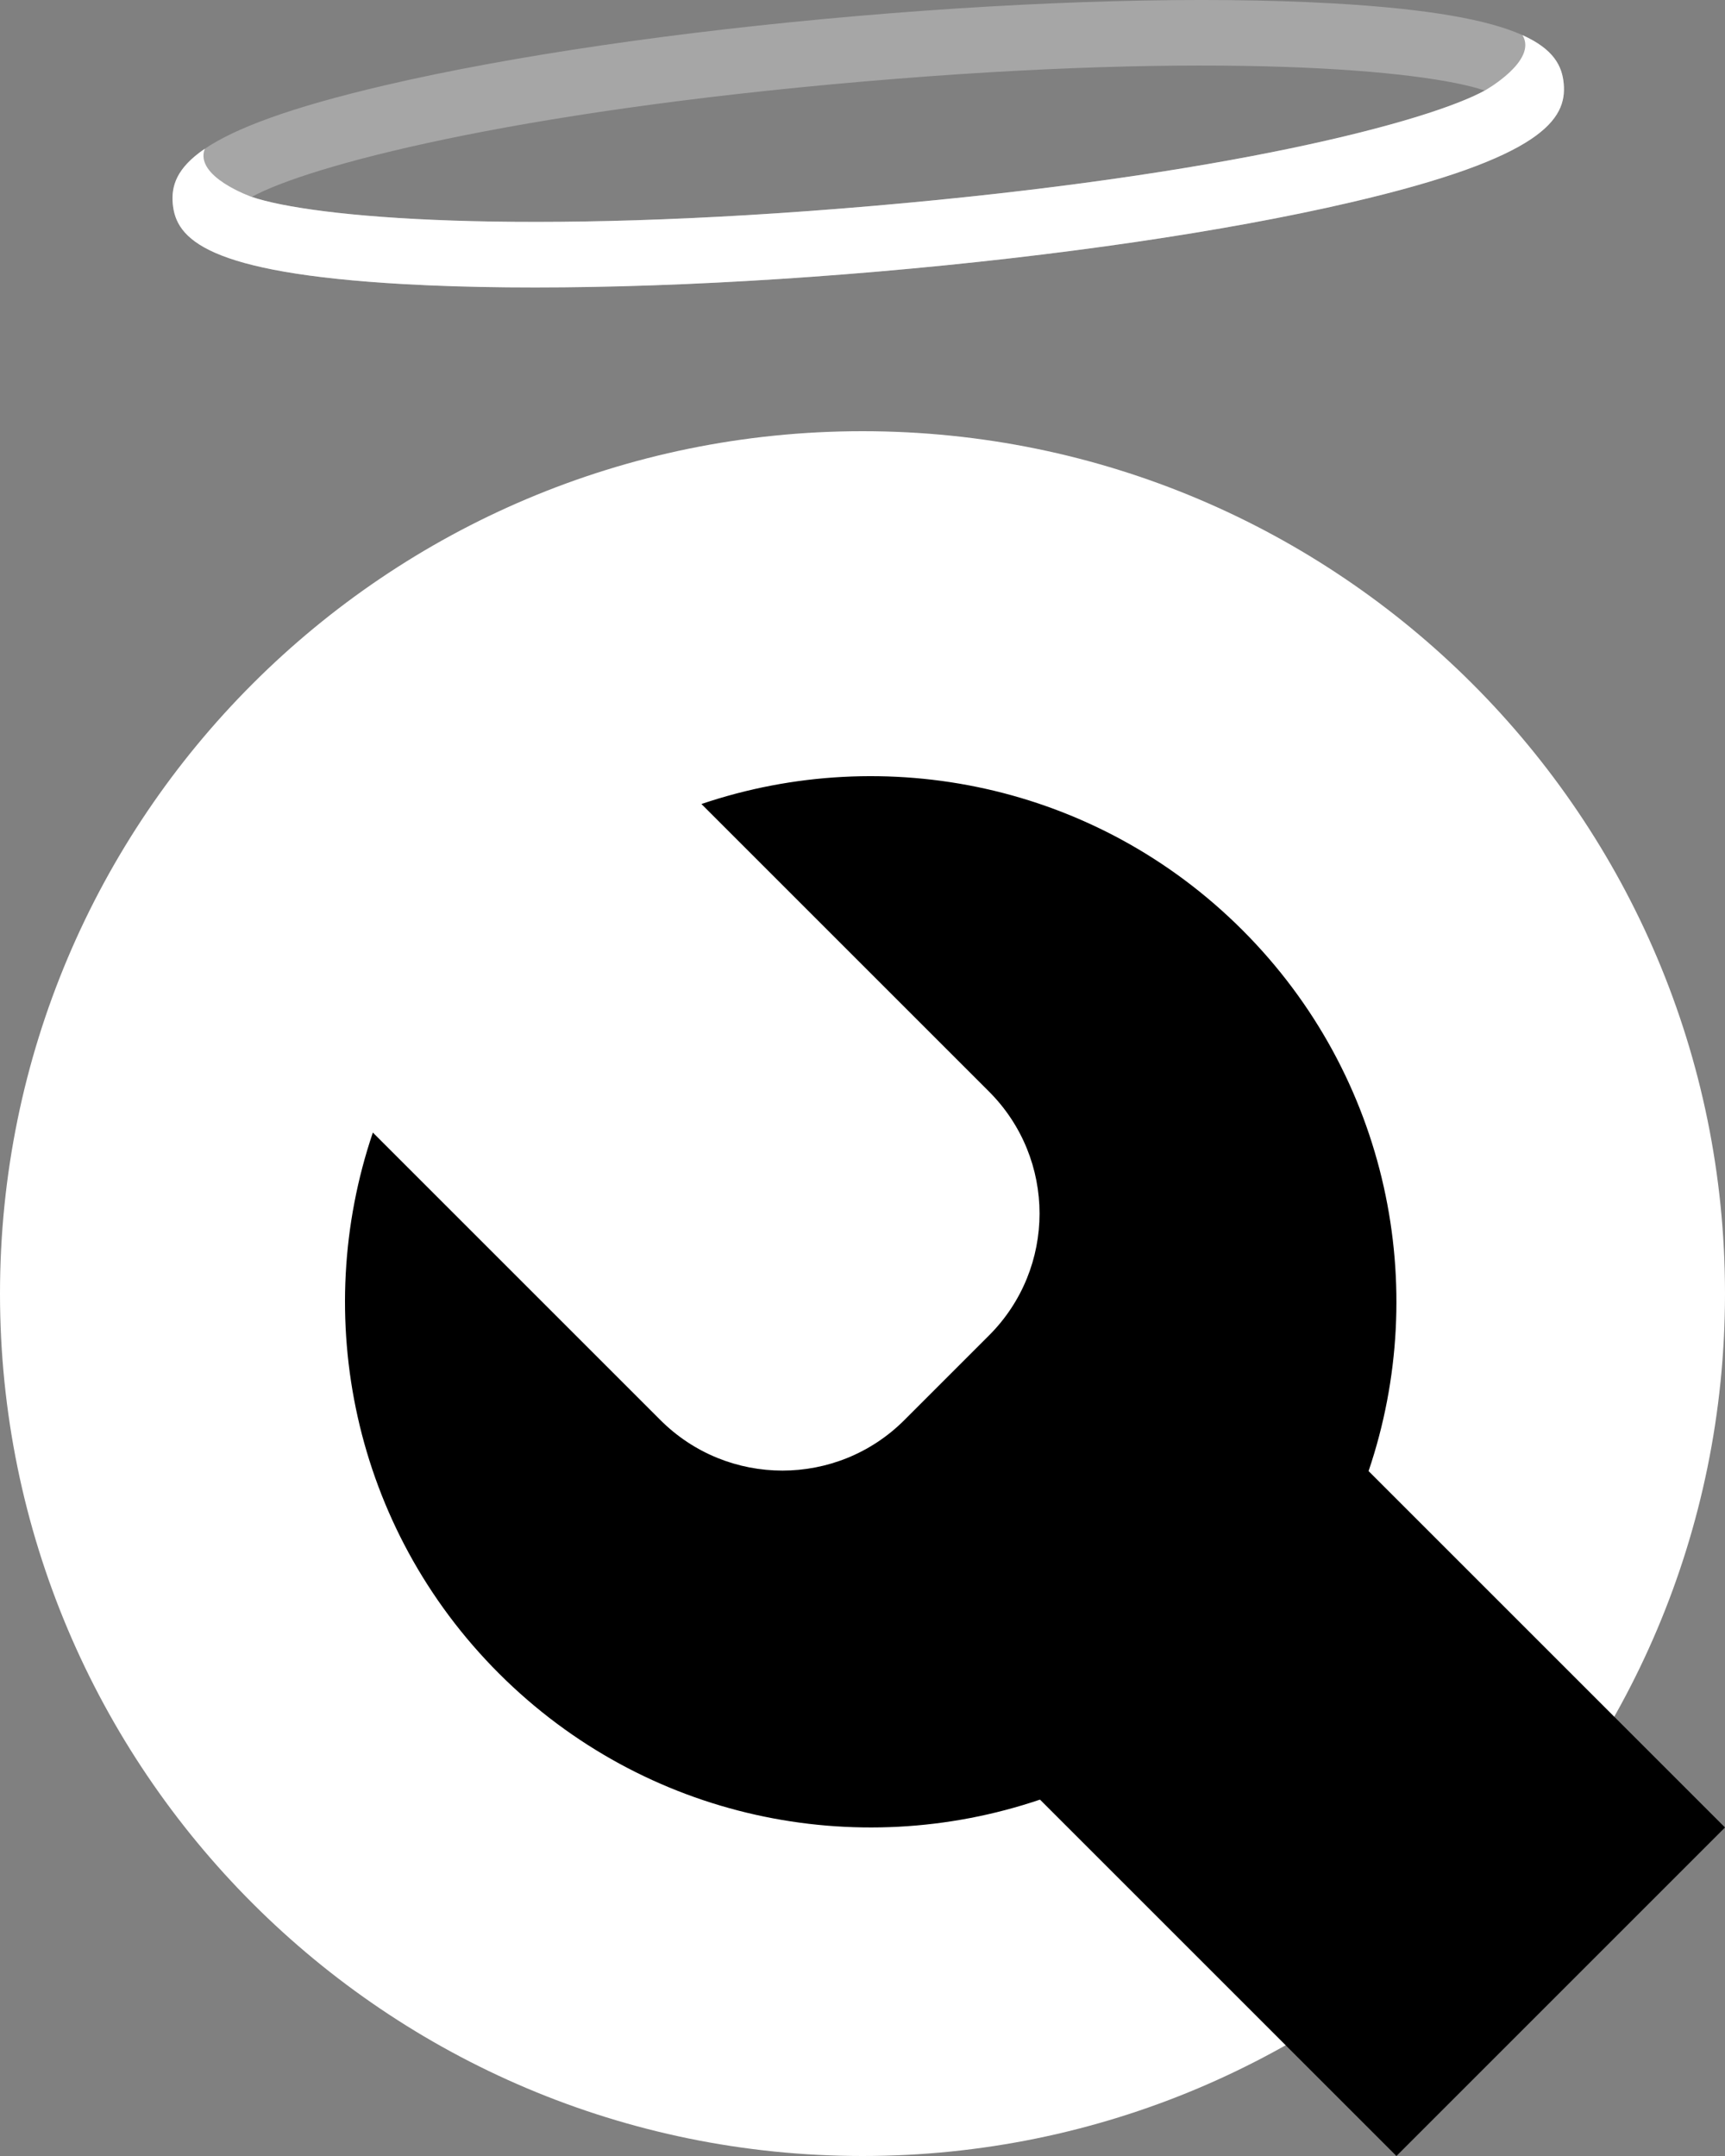 <svg width="40" height="50" viewBox="0 0 40 50" fill="none" xmlns="http://www.w3.org/2000/svg">
<rect x="0" y="0" width="40" height="50" fill="#808080" stroke="none"/>
<path d="M20 50C31.046 50 40 41.046 40 30C40 18.954 31.046 10 20 10C8.954 10 0 18.954 0 30C0 41.046 8.954 50 20 50Z" fill="white"/>
<path fill-rule="evenodd" clip-rule="evenodd" d="M5.838 4.566C7.249 5.046 12.06 5.482 20.262 4.774C28.464 4.067 33.124 2.814 34.429 2.1C33.018 1.621 28.208 1.184 20.006 1.892C11.804 2.599 7.143 3.852 5.838 4.566ZM20.397 6.295C16.258 6.652 12.342 6.756 9.368 6.589C4.778 6.33 4.079 5.54 4.006 4.724C3.971 4.322 4.086 3.9 4.75 3.45C5.431 2.988 6.691 2.498 8.958 1.971C11.857 1.296 15.732 0.729 19.871 0.372C24.009 0.015 27.926 -0.09 30.899 0.078C35.489 0.337 36.188 1.127 36.261 1.942C36.333 2.758 35.783 3.656 31.309 4.696C28.41 5.37 24.534 5.938 20.397 6.295Z" fill="white" fill-opacity="0.3"/>
<path fill-rule="evenodd" clip-rule="evenodd" d="M35.304 0.815C35.663 1.41 34.429 2.1 34.429 2.1C33.123 2.814 28.463 4.067 20.261 4.774C12.059 5.482 7.249 5.046 5.837 4.566C5.837 4.566 4.5 4.098 4.749 3.45C4.086 3.9 3.97 4.322 4.006 4.724C4.078 5.539 4.778 6.33 9.367 6.589C12.341 6.756 16.258 6.652 20.396 6.295C24.534 5.938 28.409 5.371 31.309 4.696C35.783 3.656 36.333 2.758 36.26 1.942C36.225 1.54 36.036 1.144 35.304 0.815Z" fill="white"/>
<path d="M8.646 26.265C7.203 30.522 8.177 35.417 11.57 38.81C14.964 42.203 19.859 43.178 24.116 41.735L32.381 50L40 42.381L31.735 34.116C33.178 29.859 32.203 24.964 28.81 21.57C25.417 18.177 20.522 17.203 16.265 18.646L22.933 25.314C24.496 26.876 24.496 29.409 22.933 30.971L21.952 31.952L20.971 32.933C19.409 34.495 16.877 34.495 15.314 32.933L8.646 26.265Z" fill="black"/>
</svg>
